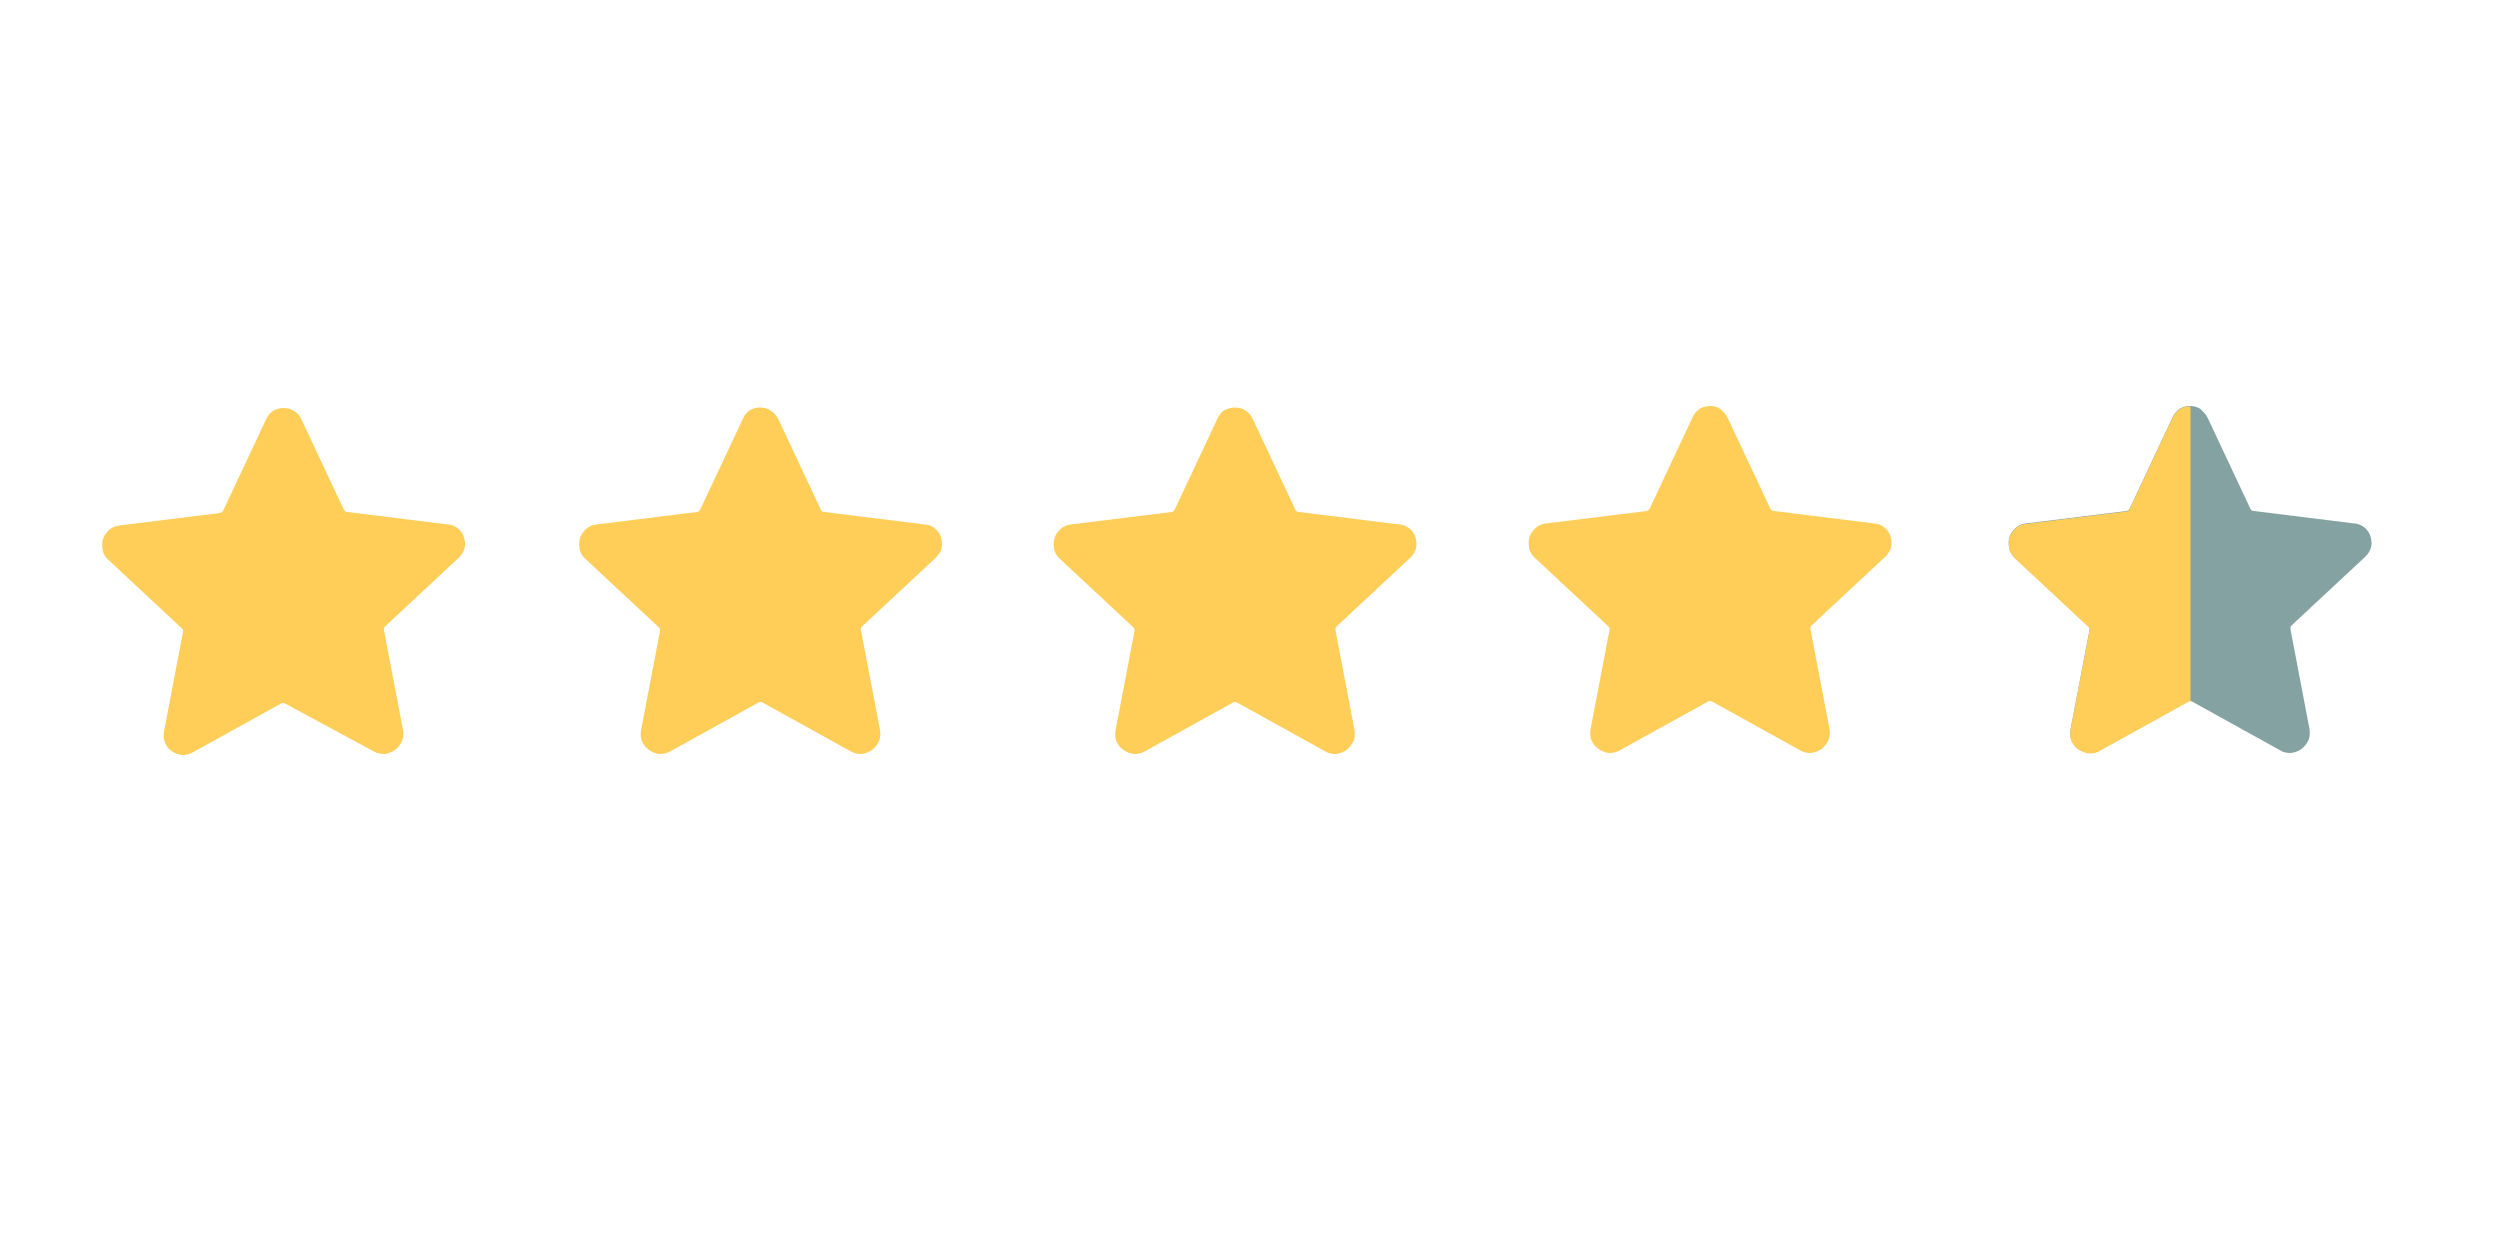 <?xml version="1.0" encoding="utf-8"?>
<!-- Generator: Adobe Illustrator 27.8.1, SVG Export Plug-In . SVG Version: 6.00 Build 0)  -->
<svg version="1.1" id="Capa_1" xmlns="http://www.w3.org/2000/svg" xmlns:xlink="http://www.w3.org/1999/xlink" x="0px" y="0px"
	 viewBox="0 0 500 250" style="enable-background:new 0 0 500 250;" xml:space="preserve">
<style type="text/css">
	.st0{fill:#FECE58;}
	.st1{fill:#85A2A2;}
</style>
<g>
	<path class="st0" d="M60.2,83.7l8.6,18.3c0.1,0.1,0.2,0.2,0.3,0.3c0.1,0.1,0.2,0.1,0.4,0.1l20.1,2.5l0.2,0c0.7,0.1,1.3,0.4,1.8,0.8
		c0.6,0.5,1,1.1,1.2,1.8c0.2,0.7,0.3,1.5,0.1,2.2c-0.2,0.7-0.6,1.3-1.1,1.8l-14.8,13.8c-0.1,0.1-0.2,0.2-0.2,0.4
		c0,0.1-0.1,0.3,0,0.4l3.8,19.9c0.2,0.8,0.1,1.5-0.2,2.2l-0.1,0.2c-0.3,0.6-0.7,1.1-1.3,1.6c-0.6,0.4-1.3,0.7-2.1,0.8
		c-0.7,0-1.4-0.1-2.1-0.5L57,140.7c-0.1-0.1-0.3-0.1-0.4-0.1s-0.3,0-0.4,0.1l-17.7,9.8c-0.7,0.4-1.4,0.5-2.1,0.5
		c-0.7-0.1-1.4-0.3-2.1-0.8c-0.6-0.4-1.1-1.1-1.3-1.7c-0.3-0.7-0.3-1.4-0.2-2.2l3.8-19.9c0-0.2,0-0.3,0-0.4c0-0.1-0.1-0.2-0.2-0.3
		l-14.8-13.8c-0.6-0.5-0.9-1.2-1.1-1.9l0-0.2c-0.1-0.7-0.1-1.4,0.1-2c0.2-0.7,0.7-1.3,1.2-1.8c0.6-0.5,1.2-0.8,2-0.9l20.2-2.5
		c0.1,0,0.2-0.1,0.3-0.1c0.1-0.1,0.2-0.2,0.3-0.3l8.6-18.3c0.3-0.7,0.8-1.3,1.4-1.7l0.1-0.1c0.6-0.3,1.3-0.5,2-0.5
		c0.8,0,1.5,0.2,2.1,0.6l0.1,0.1C59.4,82.5,59.9,83.1,60.2,83.7L60.2,83.7z"/>
</g>
<g>
	<path class="st0" d="M155.6,83.7l8.6,18.3c0.1,0.1,0.1,0.2,0.3,0.3c0.1,0.1,0.2,0.1,0.4,0.1l20.1,2.5l0.2,0
		c0.7,0.1,1.3,0.4,1.8,0.8c0.6,0.5,1,1.1,1.2,1.8c0.2,0.7,0.3,1.5,0.1,2.2c-0.2,0.7-0.6,1.3-1.1,1.8l-14.8,13.8
		c-0.1,0.1-0.2,0.2-0.2,0.4c0,0.1-0.1,0.3,0,0.4l3.8,19.9c0.1,0.8,0.1,1.5-0.2,2.2l-0.1,0.2c-0.3,0.6-0.7,1.1-1.3,1.6
		c-0.6,0.4-1.3,0.7-2.1,0.8c-0.7,0-1.4-0.1-2.1-0.5l-17.7-9.8c-0.1-0.1-0.3-0.1-0.4-0.1s-0.3,0-0.4,0.1l-17.7,9.8
		c-0.7,0.4-1.4,0.5-2.1,0.5c-0.7-0.1-1.4-0.3-2.1-0.8s-1.1-1.1-1.4-1.7c-0.3-0.7-0.3-1.4-0.2-2.2l3.8-19.9c0-0.2,0-0.3,0-0.4
		c-0.1-0.1-0.1-0.2-0.2-0.3l-14.8-13.8c-0.6-0.5-0.9-1.2-1.1-1.9l0-0.2c-0.1-0.7-0.1-1.4,0.1-2c0.2-0.7,0.7-1.3,1.2-1.8
		c0.6-0.5,1.2-0.8,2-0.9l20.2-2.5c0.1,0,0.2-0.1,0.3-0.1c0.1-0.1,0.2-0.2,0.3-0.3l8.6-18.3c0.3-0.7,0.8-1.3,1.4-1.7L150,82
		c0.6-0.3,1.3-0.5,2-0.5c0.8,0,1.5,0.2,2.1,0.6l0.1,0.1C154.8,82.5,155.2,83.1,155.6,83.7L155.6,83.7z"/>
</g>
<g>
	<path class="st0" d="M250.5,83.7l8.6,18.3c0.1,0.1,0.1,0.2,0.3,0.3c0.1,0.1,0.2,0.1,0.4,0.1l20.1,2.5l0.2,0
		c0.7,0.1,1.3,0.4,1.8,0.8c0.6,0.5,1,1.1,1.2,1.8c0.2,0.7,0.3,1.5,0.1,2.2c-0.2,0.7-0.6,1.3-1.1,1.8l-14.8,13.8
		c-0.1,0.1-0.2,0.2-0.2,0.4s0,0.3,0,0.4l3.8,19.9c0.1,0.8,0.1,1.5-0.2,2.2l-0.1,0.2c-0.3,0.6-0.7,1.1-1.3,1.6
		c-0.6,0.4-1.3,0.7-2.1,0.8c-0.7,0-1.5-0.1-2.1-0.5l-17.7-9.8c-0.1-0.1-0.3-0.1-0.4-0.1s-0.3,0-0.4,0.1l-17.7,9.8
		c-0.7,0.4-1.4,0.5-2.1,0.5c-0.7-0.1-1.4-0.3-2.1-0.8s-1.1-1.1-1.4-1.7c-0.3-0.7-0.3-1.4-0.2-2.2l3.8-19.9c0-0.2,0-0.3,0-0.4
		c-0.1-0.1-0.1-0.2-0.2-0.3l-14.8-13.8c-0.6-0.5-0.9-1.2-1.1-1.9l0-0.2c-0.1-0.7-0.1-1.4,0.1-2c0.2-0.7,0.7-1.3,1.2-1.8
		c0.6-0.5,1.2-0.8,2-0.9l20.2-2.5c0.1,0,0.2-0.1,0.3-0.1c0.1-0.1,0.2-0.2,0.3-0.3l8.6-18.3c0.3-0.7,0.8-1.3,1.4-1.7L245,82
		c0.6-0.3,1.3-0.5,2-0.5c0.8,0,1.5,0.2,2.1,0.6l0.1,0.1C249.8,82.5,250.2,83.1,250.5,83.7L250.5,83.7z"/>
</g>
<g>
	<path class="st0" d="M345.5,83.5l8.6,18.3c0.1,0.1,0.1,0.2,0.3,0.3c0.1,0.1,0.2,0.1,0.4,0.1l20.1,2.5l0.2,0
		c0.7,0.1,1.3,0.4,1.8,0.8c0.6,0.5,1,1.1,1.2,1.8c0.2,0.7,0.3,1.5,0.1,2.2c-0.2,0.7-0.6,1.3-1.1,1.8l-14.8,13.8
		c-0.1,0.1-0.2,0.2-0.2,0.4s0,0.3,0,0.4l3.8,19.9c0.1,0.8,0.1,1.5-0.2,2.2l-0.1,0.2c-0.3,0.6-0.7,1.1-1.3,1.6
		c-0.6,0.4-1.3,0.7-2.1,0.8c-0.7,0-1.5-0.1-2.1-0.5l-17.7-9.8c-0.1-0.1-0.3-0.1-0.4-0.1s-0.3,0-0.4,0.1l-17.7,9.8
		c-0.7,0.4-1.4,0.5-2.1,0.5c-0.7-0.1-1.4-0.3-2.1-0.8s-1.1-1.1-1.4-1.7c-0.3-0.7-0.3-1.4-0.2-2.2l3.8-19.9c0-0.2,0-0.3,0-0.4
		c0-0.1-0.1-0.2-0.2-0.3l-14.8-13.8c-0.6-0.5-0.9-1.2-1.1-1.9l0-0.2c-0.1-0.7-0.1-1.4,0.1-2c0.2-0.7,0.7-1.3,1.2-1.8
		c0.6-0.5,1.2-0.8,2-0.9l20.2-2.5c0.1,0,0.2-0.1,0.3-0.1c0.1-0.1,0.2-0.2,0.3-0.3l8.6-18.3c0.3-0.7,0.8-1.3,1.4-1.7l0.1-0.1
		c0.6-0.3,1.3-0.5,2-0.5c0.8,0,1.5,0.2,2.1,0.6l0.1,0.1C344.7,82.4,345.2,82.9,345.5,83.5L345.5,83.5z"/>
</g>
<g>
	<path class="st1" d="M441.5,83.5l8.6,18.3c0.1,0.1,0.1,0.2,0.3,0.3c0.1,0.1,0.2,0.1,0.4,0.1l20.1,2.5l0.2,0
		c0.7,0.1,1.3,0.4,1.8,0.8c0.6,0.5,1,1.1,1.2,1.8c0.2,0.7,0.3,1.5,0.1,2.2c-0.2,0.7-0.6,1.3-1.1,1.8l-14.8,13.8
		c-0.1,0.1-0.2,0.2-0.2,0.4s0,0.3,0,0.4l3.8,19.9c0.1,0.8,0.1,1.5-0.2,2.2l-0.1,0.2c-0.3,0.6-0.7,1.1-1.3,1.6
		c-0.6,0.4-1.3,0.7-2.1,0.8c-0.7,0-1.5-0.1-2.1-0.5l-17.7-9.8c-0.1-0.1-0.3-0.1-0.4-0.1s-0.3,0-0.4,0.1l-17.7,9.8
		c-0.7,0.4-1.4,0.5-2.1,0.5c-0.7-0.1-1.4-0.3-2.1-0.8s-1.1-1.1-1.4-1.7c-0.3-0.7-0.3-1.4-0.2-2.2l3.8-19.9c0-0.2,0-0.3,0-0.4
		c0-0.1-0.1-0.2-0.2-0.3l-14.8-13.8c-0.6-0.5-0.9-1.2-1.1-1.9l0-0.2c-0.1-0.7-0.1-1.4,0.1-2c0.2-0.7,0.7-1.3,1.2-1.8
		c0.6-0.5,1.2-0.8,2-0.9l20.2-2.5c0.1,0,0.2-0.1,0.3-0.1c0.1-0.1,0.2-0.2,0.3-0.3l8.6-18.3c0.3-0.7,0.8-1.3,1.4-1.7l0.1-0.1
		c0.6-0.3,1.3-0.5,2-0.5c0.8,0,1.5,0.2,2.1,0.6l0.1,0.1C440.7,82.4,441.2,82.9,441.5,83.5L441.5,83.5z"/>
</g>
<g>
	<path class="st0" d="M438,81.3C438,81.3,437.9,81.3,438,81.3c-0.8,0-1.5,0.2-2,0.5l-0.1,0.1c-0.6,0.4-1.1,1-1.4,1.7l-8.6,18.3
		c-0.1,0.1-0.2,0.2-0.3,0.3c-0.1,0.1-0.2,0.1-0.3,0.1l-20.2,2.5c-0.8,0.1-1.5,0.4-2,0.9c-0.5,0.5-1,1.1-1.2,1.8
		c-0.2,0.7-0.2,1.4-0.1,2l0,0.2c0.2,0.7,0.6,1.3,1.1,1.9l14.8,13.8c0.1,0.1,0.2,0.2,0.2,0.3c0,0.1,0.1,0.3,0,0.4l-3.8,19.9
		c-0.1,0.8-0.1,1.5,0.2,2.2c0.3,0.7,0.7,1.3,1.4,1.7s1.3,0.7,2.1,0.8c0.7,0,1.5-0.1,2.1-0.5l17.7-9.8c0.1-0.1,0.3-0.1,0.4-0.1
		c0,0,0,0,0.1,0V81.3z"/>
</g>
</svg>
